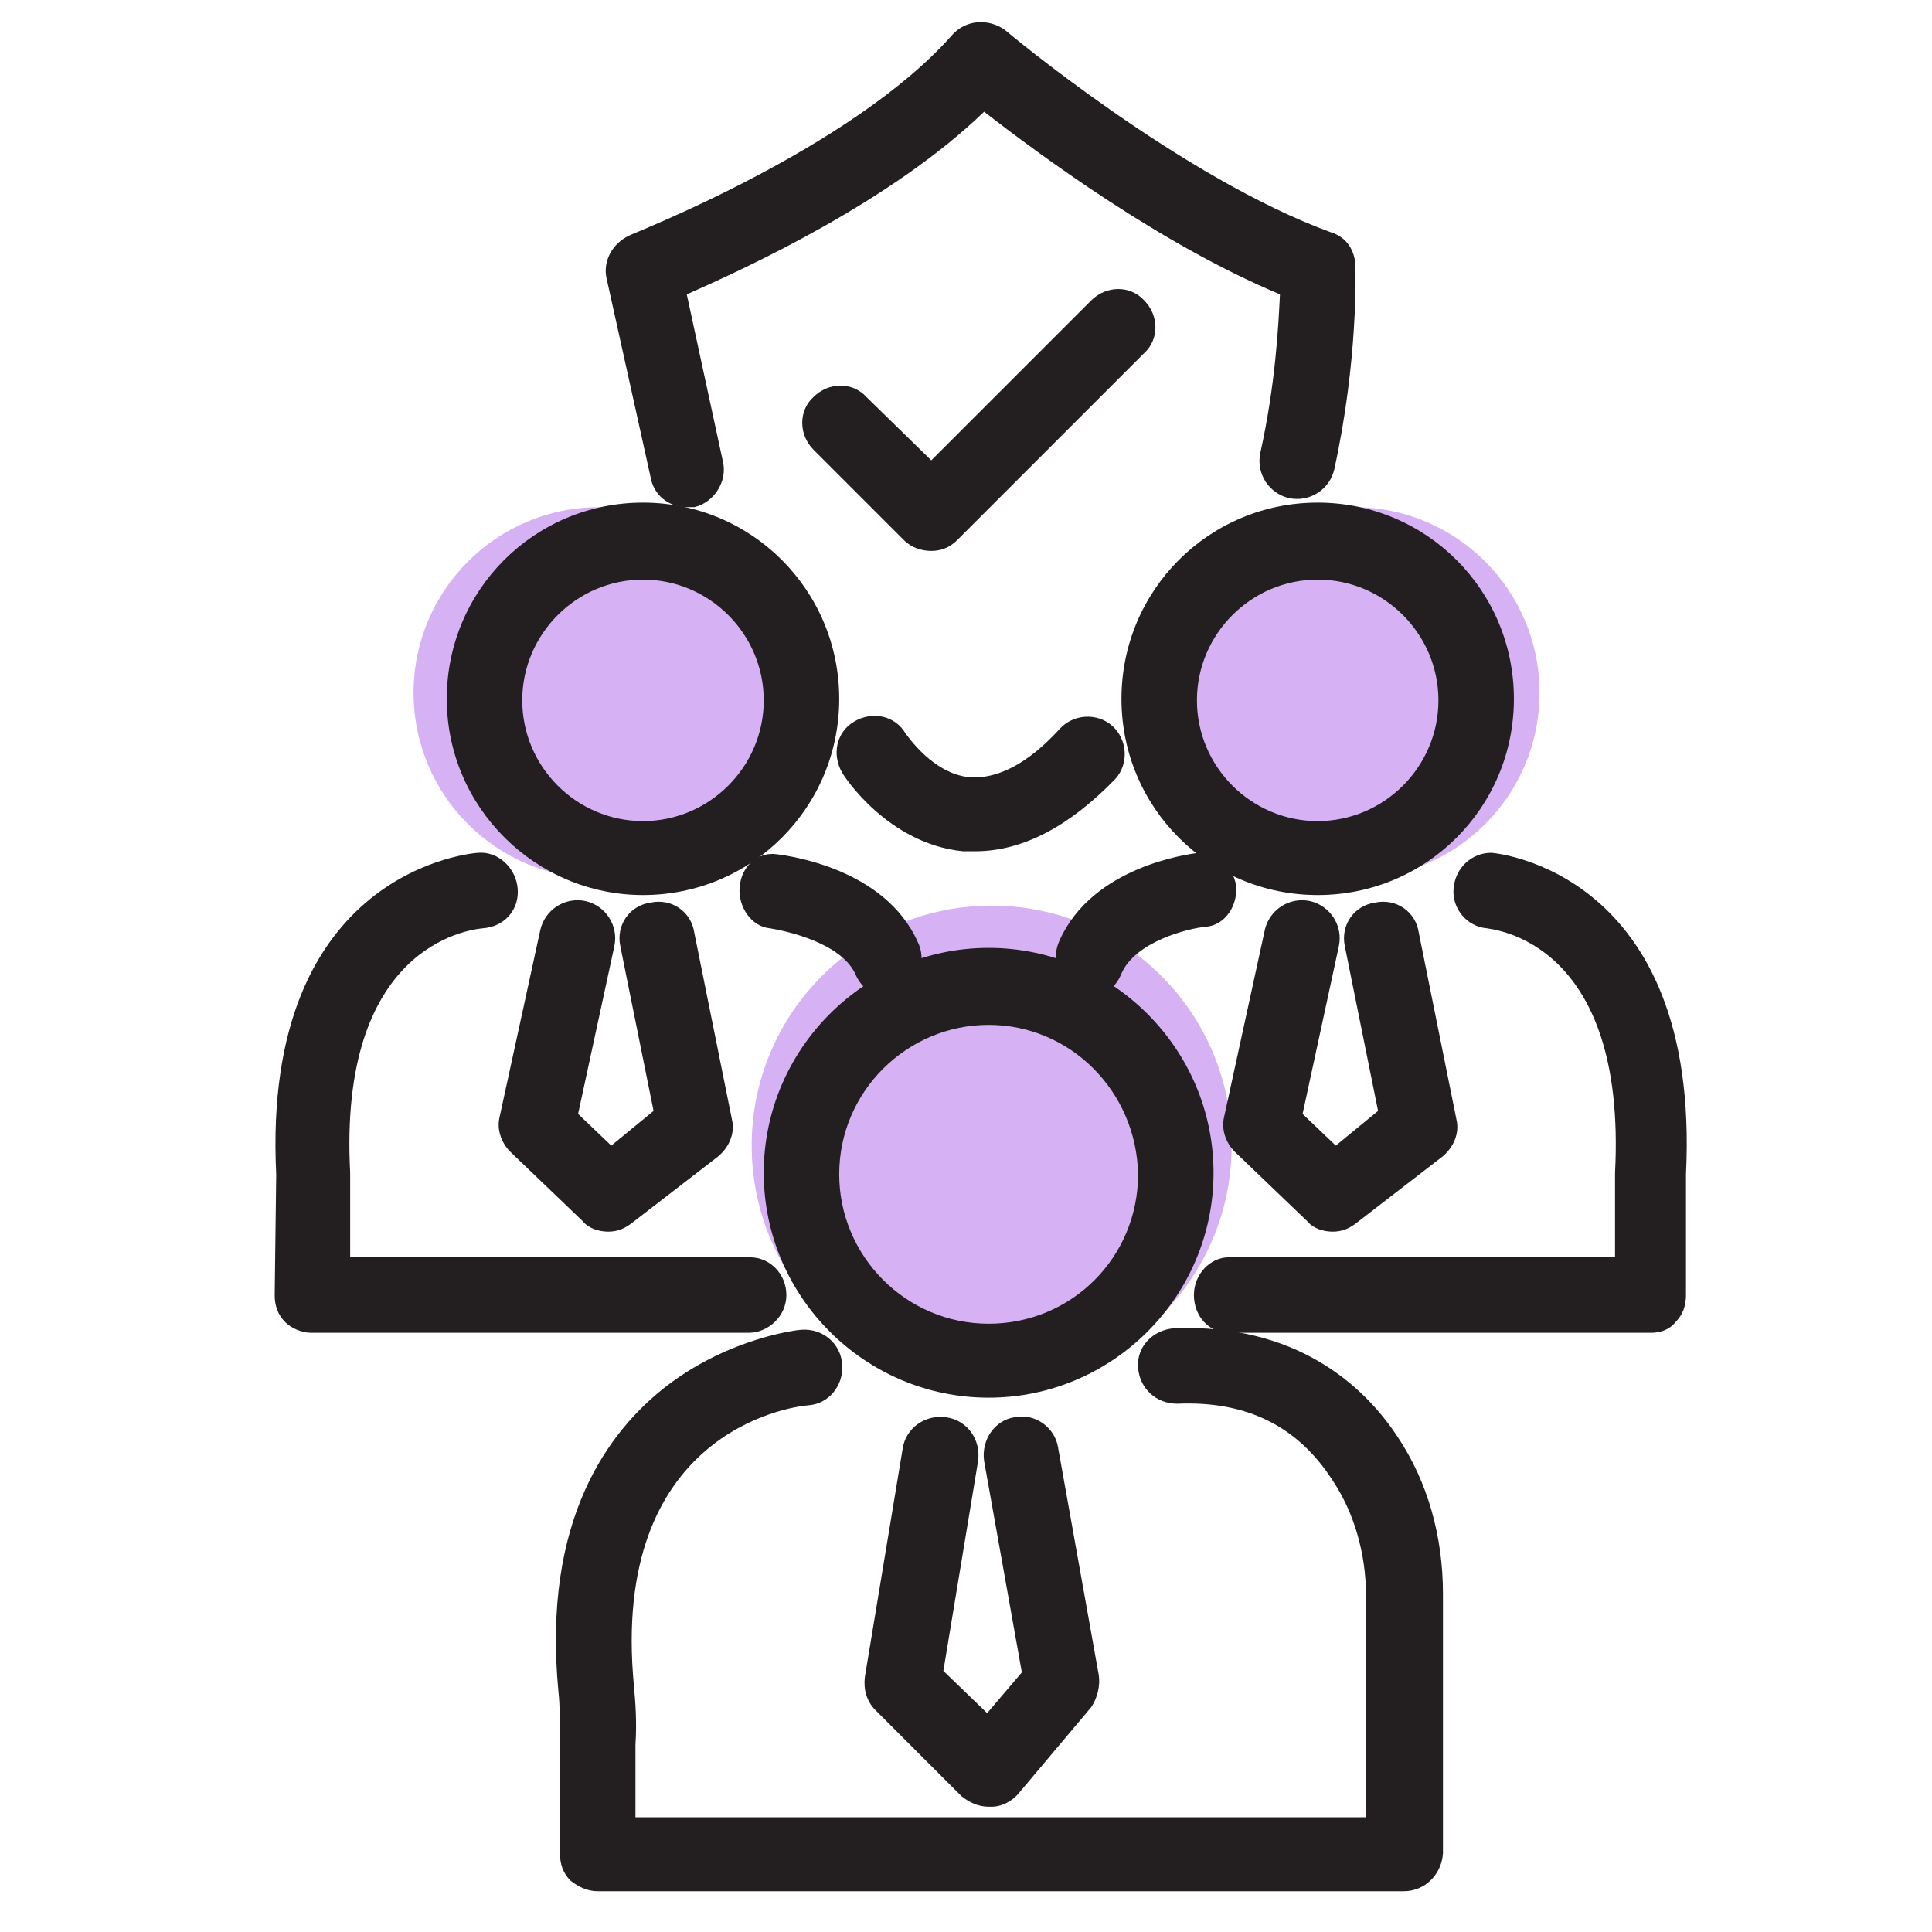 <?xml version="1.0" encoding="utf-8"?>
<!-- Generator: Adobe Illustrator 24.3.0, SVG Export Plug-In . SVG Version: 6.00 Build 0)  -->
<svg version="1.1" id="Layer_1" xmlns="http://www.w3.org/2000/svg" xmlns:xlink="http://www.w3.org/1999/xlink" x="0px" y="0px"
	 viewBox="0 0 128 128" style="enable-background:new 0 0 128 128;" xml:space="preserve">
<style type="text/css">
	.st0{fill:#D6B2F5;}
	.st1{fill:#231F20;}
</style>
<g>
	<circle class="st0" cx="65.7" cy="75.9" r="15.9"/>
	<circle class="st0" cx="39.7" cy="45.9" r="12.3"/>
	<circle class="st0" cx="89.7" cy="45.9" r="12.3"/>
	<g>
		<path class="st1" d="M42.6,59.3c-7.1,0-13-5.8-13-13s5.8-13,13-13s13,5.8,13,13S49.8,59.3,42.6,59.3z M42.6,38.4c-4.4,0-8,3.6-8,8
			s3.6,8,8,8s8-3.6,8-8S47,38.4,42.6,38.4z"/>
	</g>
	<g>
		<path class="st1" d="M65.5,92.6c-8.2,0-14.9-6.7-14.9-14.9s6.7-14.9,14.9-14.9s14.9,6.7,14.9,14.9S73.7,92.6,65.5,92.6z
			 M65.5,67.9c-5.4,0-9.9,4.4-9.9,9.9c0,5.4,4.4,9.9,9.9,9.9s9.9-4.4,9.9-9.9C75.3,72.3,70.9,67.9,65.5,67.9z"/>
	</g>
	<g>
		<path class="st1" d="M49.6,88.3h-29c-0.6,0-1.3-0.3-1.7-0.7c-0.5-0.5-0.7-1.1-0.7-1.8l0.1-8c-1-20.3,13.2-21.3,13.4-21.3
			c1.3-0.1,2.5,1,2.6,2.4c0.1,1.4-0.9,2.5-2.3,2.6c-1,0.1-9.6,1.2-8.8,16.2c0,0,0,0.1,0,0.1l0,5.5h26.5c1.3,0,2.4,1.1,2.4,2.5
			S50.9,88.3,49.6,88.3z"/>
	</g>
	<g>
		<path class="st1" d="M93,125.3H39.6c-0.7,0-1.3-0.3-1.8-0.7c-0.5-0.5-0.7-1.1-0.7-1.8l0-7.3c0-1.4,0-2.5-0.1-3.4
			c-1.1-11.4,3.3-17.3,7.2-20.3c4.2-3.2,8.7-3.7,8.9-3.7c1.4-0.1,2.6,0.9,2.7,2.3c0.1,1.4-0.9,2.6-2.2,2.7
			c-1.4,0.1-13.2,1.9-11.6,18.6c0.1,1.1,0.2,2.4,0.1,3.9l0,4.8h48.4v-14.7c0-2.8-0.8-5.5-2.2-7.6C86,94.5,82.6,92.8,78,93
			c-1.4,0-2.5-1-2.6-2.4c-0.1-1.4,1-2.5,2.4-2.6c8-0.3,12.5,3.7,14.8,7.2c2,3,3,6.6,3,10.4v17.2C95.5,124.2,94.4,125.3,93,125.3z"/>
	</g>
	<g>
		<path class="st1" d="M58.7,66c-0.8,0-1.6-0.5-2-1.4c-0.9-2.1-4.5-2.9-5.7-3.1c-1.2-0.1-2.1-1.4-2-2.7c0.1-1.4,1.2-2.4,2.5-2.2
			c0.7,0.1,7.1,0.9,9.3,5.8c0.6,1.2,0.1,2.7-1,3.4C59.4,65.9,59.1,66,58.7,66z"/>
	</g>
	<g>
		<path class="st1" d="M65.5,119.7c-0.7,0-1.3-0.3-1.8-0.7l-5.7-5.7c-0.6-0.6-0.8-1.4-0.7-2.2L59.8,96c0.2-1.4,1.5-2.3,2.9-2.1
			c1.4,0.2,2.3,1.5,2.1,2.9l-2.3,13.9l2.9,2.8l2.3-2.7l-2.5-14c-0.2-1.4,0.7-2.7,2-2.9c1.4-0.3,2.7,0.7,2.9,2l2.7,15.1
			c0.1,0.7-0.1,1.5-0.5,2.1l-4.8,5.7c-0.4,0.5-1.1,0.9-1.8,0.9C65.5,119.7,65.5,119.7,65.5,119.7z"/>
	</g>
	<g>
		<path class="st1" d="M87.3,59.3c-7.2,0-13-5.8-13-13s5.8-13,13-13s13,5.8,13,13S94.5,59.3,87.3,59.3z M87.3,38.4c-4.4,0-8,3.6-8,8
			s3.6,8,8,8s8-3.6,8-8S91.7,38.4,87.3,38.4z"/>
	</g>
	<g>
		<path class="st1" d="M109.4,88.3h-28c-1.3,0-2.3-1.1-2.3-2.5s1.1-2.5,2.3-2.5H107l0-5.5c0,0,0-0.1,0-0.1
			c0.8-15.4-8.1-16.1-8.5-16.2c-1.3-0.1-2.3-1.3-2.2-2.6c0.1-1.4,1.2-2.4,2.5-2.4c0.1,0,13.9,1.1,12.9,21.3l0,8
			c0,0.7-0.2,1.3-0.7,1.8C110.6,88.1,110,88.3,109.4,88.3z"/>
	</g>
	<g>
		<path class="st1" d="M72.2,66c-0.3,0-0.7-0.1-1-0.3c-1.1-0.6-1.6-2.1-1-3.4c2.2-4.9,8.5-5.7,9.2-5.8c1.2-0.1,2.3,0.9,2.5,2.2
			c0.1,1.4-0.8,2.6-2,2.7l0,0c-1.2,0.1-4.7,1-5.6,3.1C73.9,65.5,73.1,66,72.2,66z"/>
	</g>
	<g>
		<path class="st1" d="M88.3,81.6c-0.6,0-1.3-0.2-1.7-0.7l-4.8-4.6c-0.6-0.6-0.9-1.5-0.7-2.3l2.7-12.4c0.3-1.3,1.6-2.2,3-1.9
			c1.3,0.3,2.2,1.6,1.9,3l-2.4,11.1l2.2,2.1l2.8-2.3l-2.2-10.9c-0.3-1.4,0.6-2.7,2-2.9c1.4-0.3,2.7,0.6,2.9,2l2.5,12.4
			c0.2,0.9-0.2,1.8-0.9,2.4L89.9,81C89.4,81.4,88.9,81.6,88.3,81.6z"/>
	</g>
	<g>
		<path class="st1" d="M40.3,81.6c-0.6,0-1.3-0.2-1.7-0.7l-4.8-4.6c-0.6-0.6-0.9-1.5-0.7-2.3l2.7-12.4c0.3-1.3,1.6-2.2,3-1.9
			c1.3,0.3,2.2,1.6,1.9,3l-2.4,11.1l2.2,2.1l2.8-2.3l-2.2-10.9c-0.3-1.4,0.6-2.7,2-2.9c1.4-0.3,2.7,0.6,2.9,2l2.5,12.4
			c0.2,0.9-0.2,1.8-0.9,2.4L41.9,81C41.4,81.4,40.9,81.6,40.3,81.6z"/>
	</g>
	<g>
		<path class="st1" d="M45.5,33.6c-1.2,0-2.2-0.8-2.4-2l-2.9-13.1c-0.3-1.2,0.4-2.4,1.5-2.9c0.1-0.1,14.7-5.7,21.4-13.3
			c0.9-1,2.4-1.1,3.5-0.3c0.1,0.1,11.7,9.8,21.6,13.4c1,0.3,1.6,1.2,1.6,2.3c0,0.2,0.2,6.1-1.4,13.4c-0.3,1.3-1.6,2.2-3,1.9
			c-1.3-0.3-2.2-1.6-1.9-3c1-4.5,1.2-8.4,1.3-10.5c-7.9-3.3-16-9.3-19.6-12.1c-6.1,5.9-15.6,10.3-19.7,12.1l2.4,11.1
			c0.3,1.3-0.6,2.7-1.9,3C45.8,33.6,45.7,33.6,45.5,33.6z"/>
	</g>
	<g>
		<path class="st1" d="M61.7,36.5c-0.6,0-1.3-0.2-1.8-0.7l-6-6c-1-1-1-2.6,0-3.5c1-1,2.6-1,3.5,0l4.3,4.2l10.6-10.6c1-1,2.6-1,3.5,0
			c1,1,1,2.6,0,3.5L63.4,35.8C62.9,36.3,62.3,36.5,61.7,36.5z"/>
	</g>
	<g>
		<path class="st1" d="M64.6,56.4c-0.3,0-0.6,0-0.8,0c-5-0.5-7.9-5-8-5.2c-0.7-1.2-0.4-2.7,0.8-3.4c1.2-0.7,2.7-0.4,3.4,0.8
			c0.1,0.1,1.8,2.7,4.3,2.9c1.8,0.1,3.8-0.9,5.9-3.2c0.9-1,2.5-1.1,3.5-0.2c1,0.9,1.1,2.5,0.2,3.5C70.9,54.7,67.8,56.4,64.6,56.4z"
			/>
	</g>
</g>
</svg>
